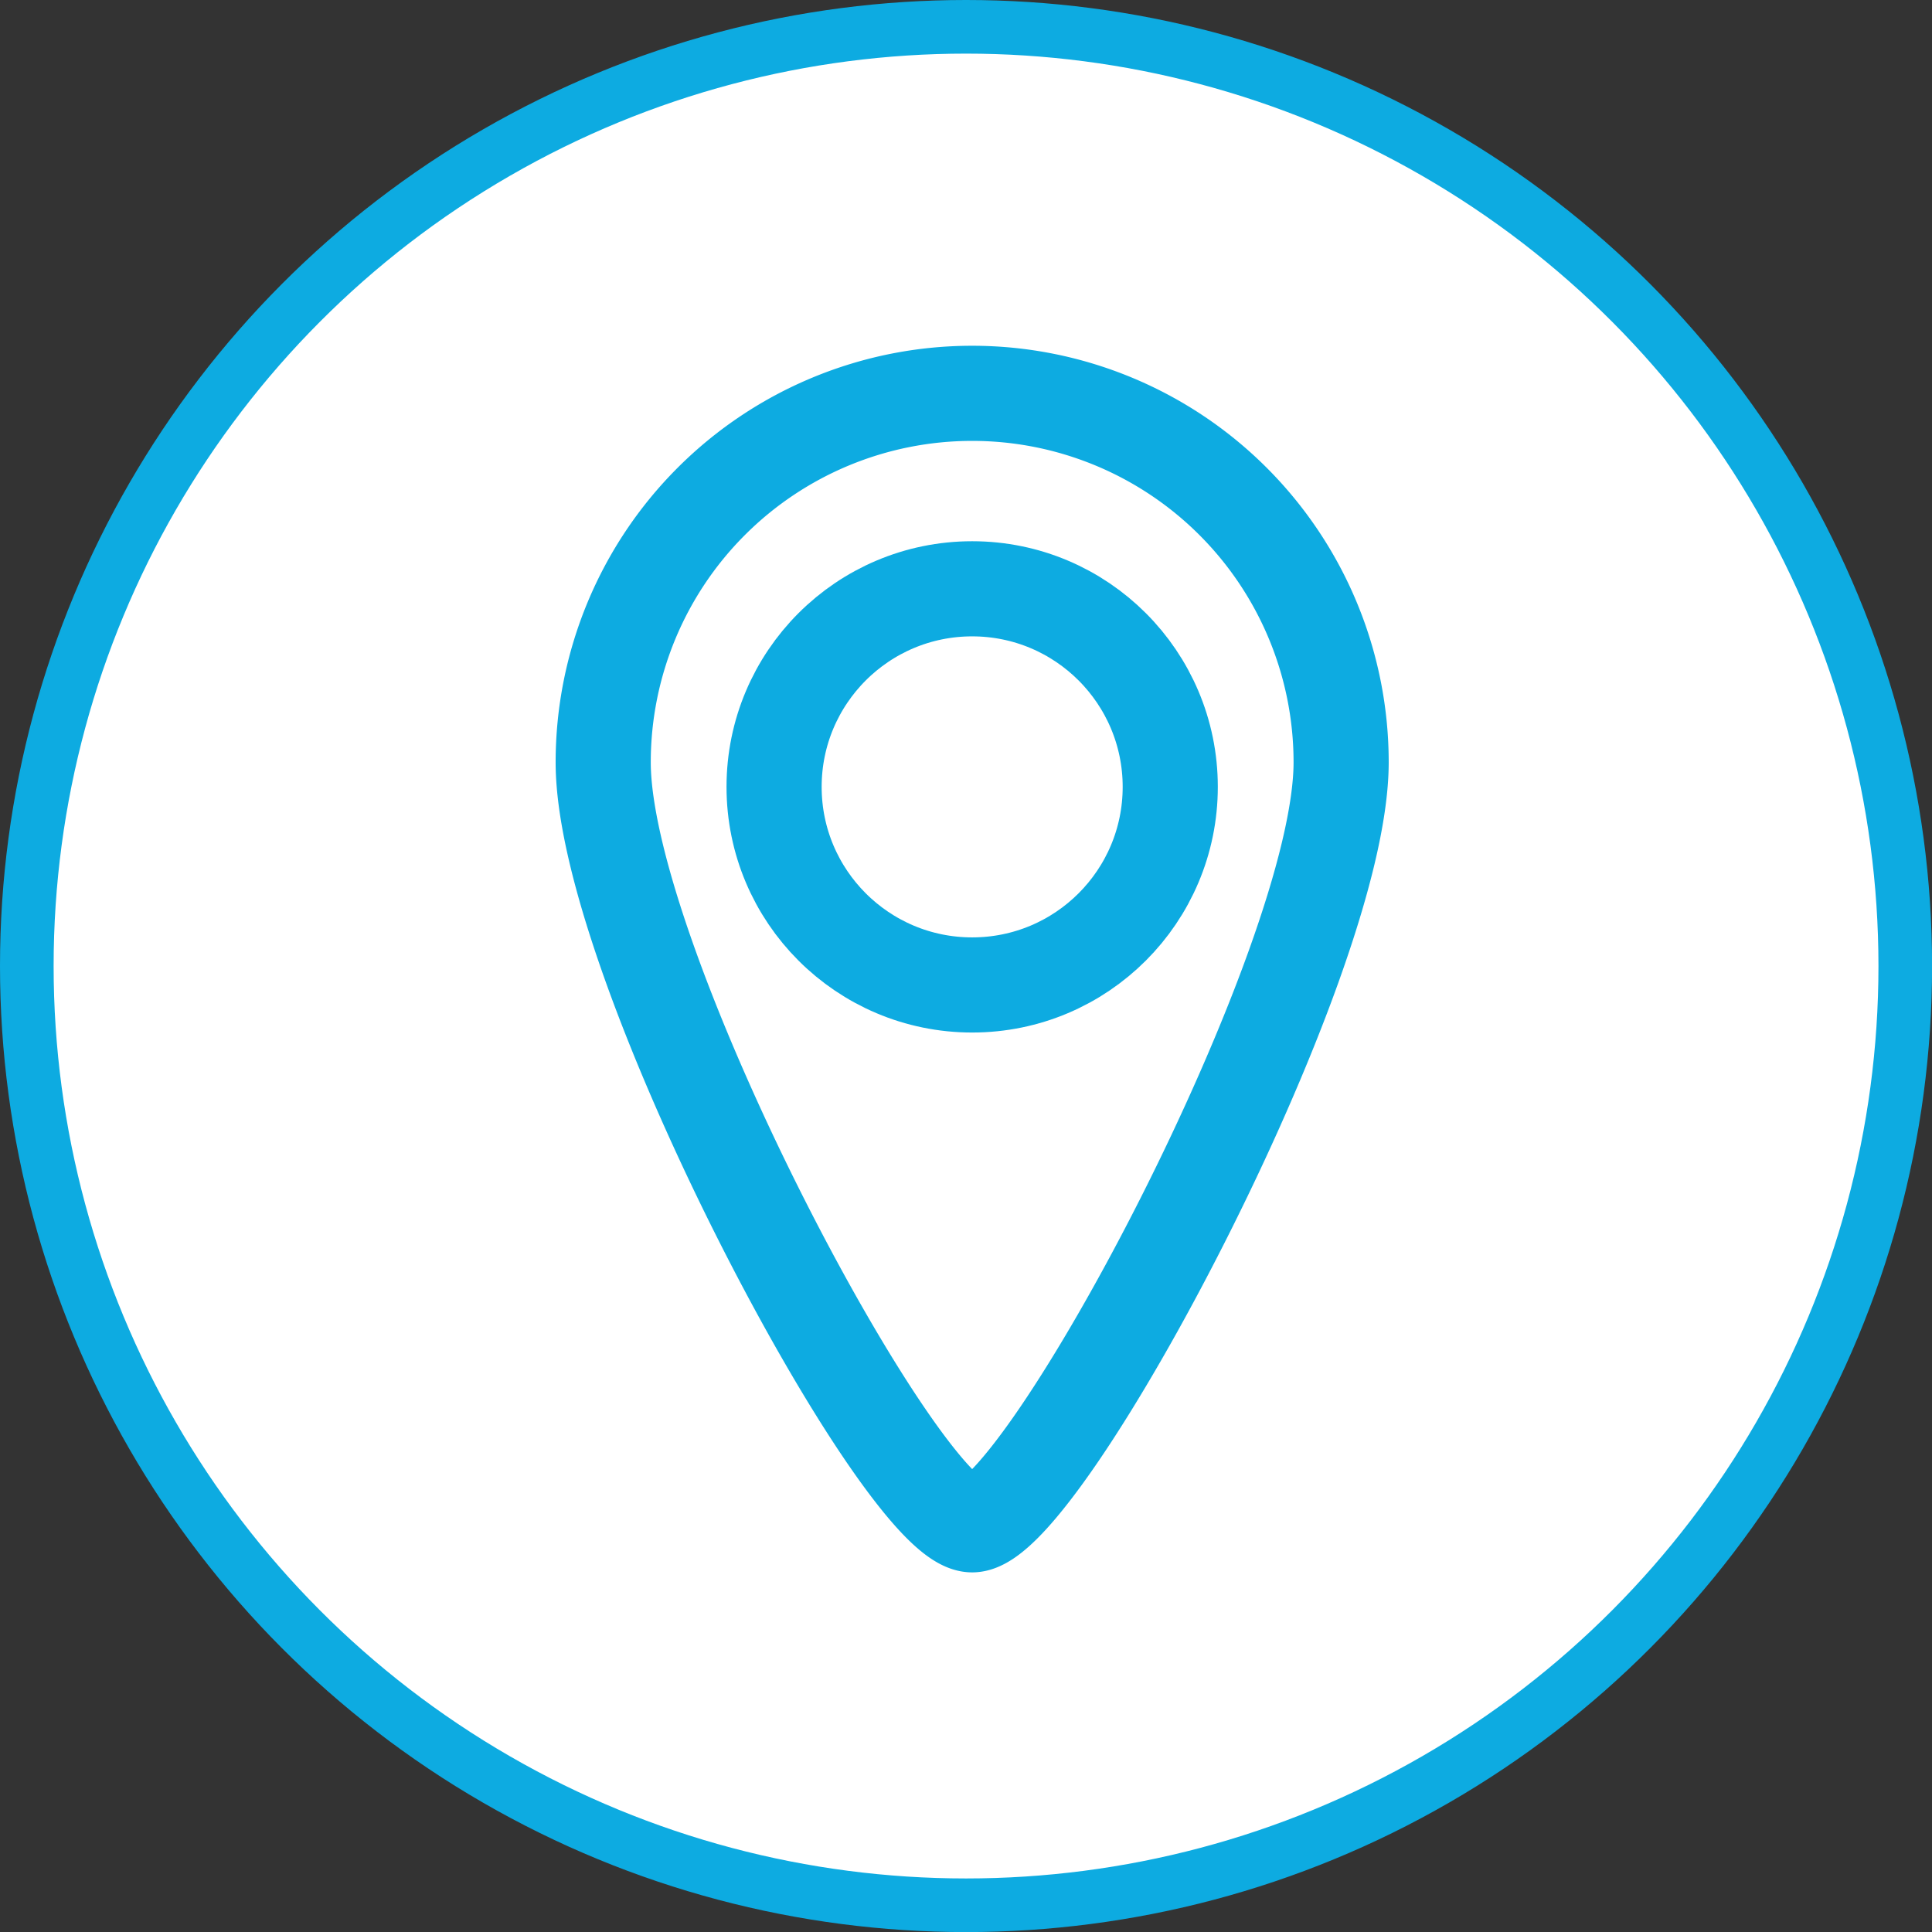 <svg xmlns="http://www.w3.org/2000/svg" viewBox="0 0 252.23 252.23"><rect x="0" y="0" width="252.23" height="252.23" fill="#333333" stroke="none"/><defs><style>.cls-1{fill:#fff;stroke-width:7px;}.cls-1,.cls-2{stroke:#0dabe1;stroke-miterlimit:10;}.cls-2{fill:none;stroke-width:12.42px;}</style></defs><g id="Layer_2" data-name="Layer 2"><g id="Layer_1-2" data-name="Layer 1"><circle class="cls-1" cx="126.12" cy="126.12" r="122.62"/><path class="cls-2" d="M175.09,99.52c0,26.6-39.07,99.55-48.17,99.55S78.75,126.12,78.75,99.52a48.17,48.17,0,0,1,96.34,0Z"/><circle class="cls-2" cx="126.92" cy="102.73" r="25.86"/></g></g></svg>